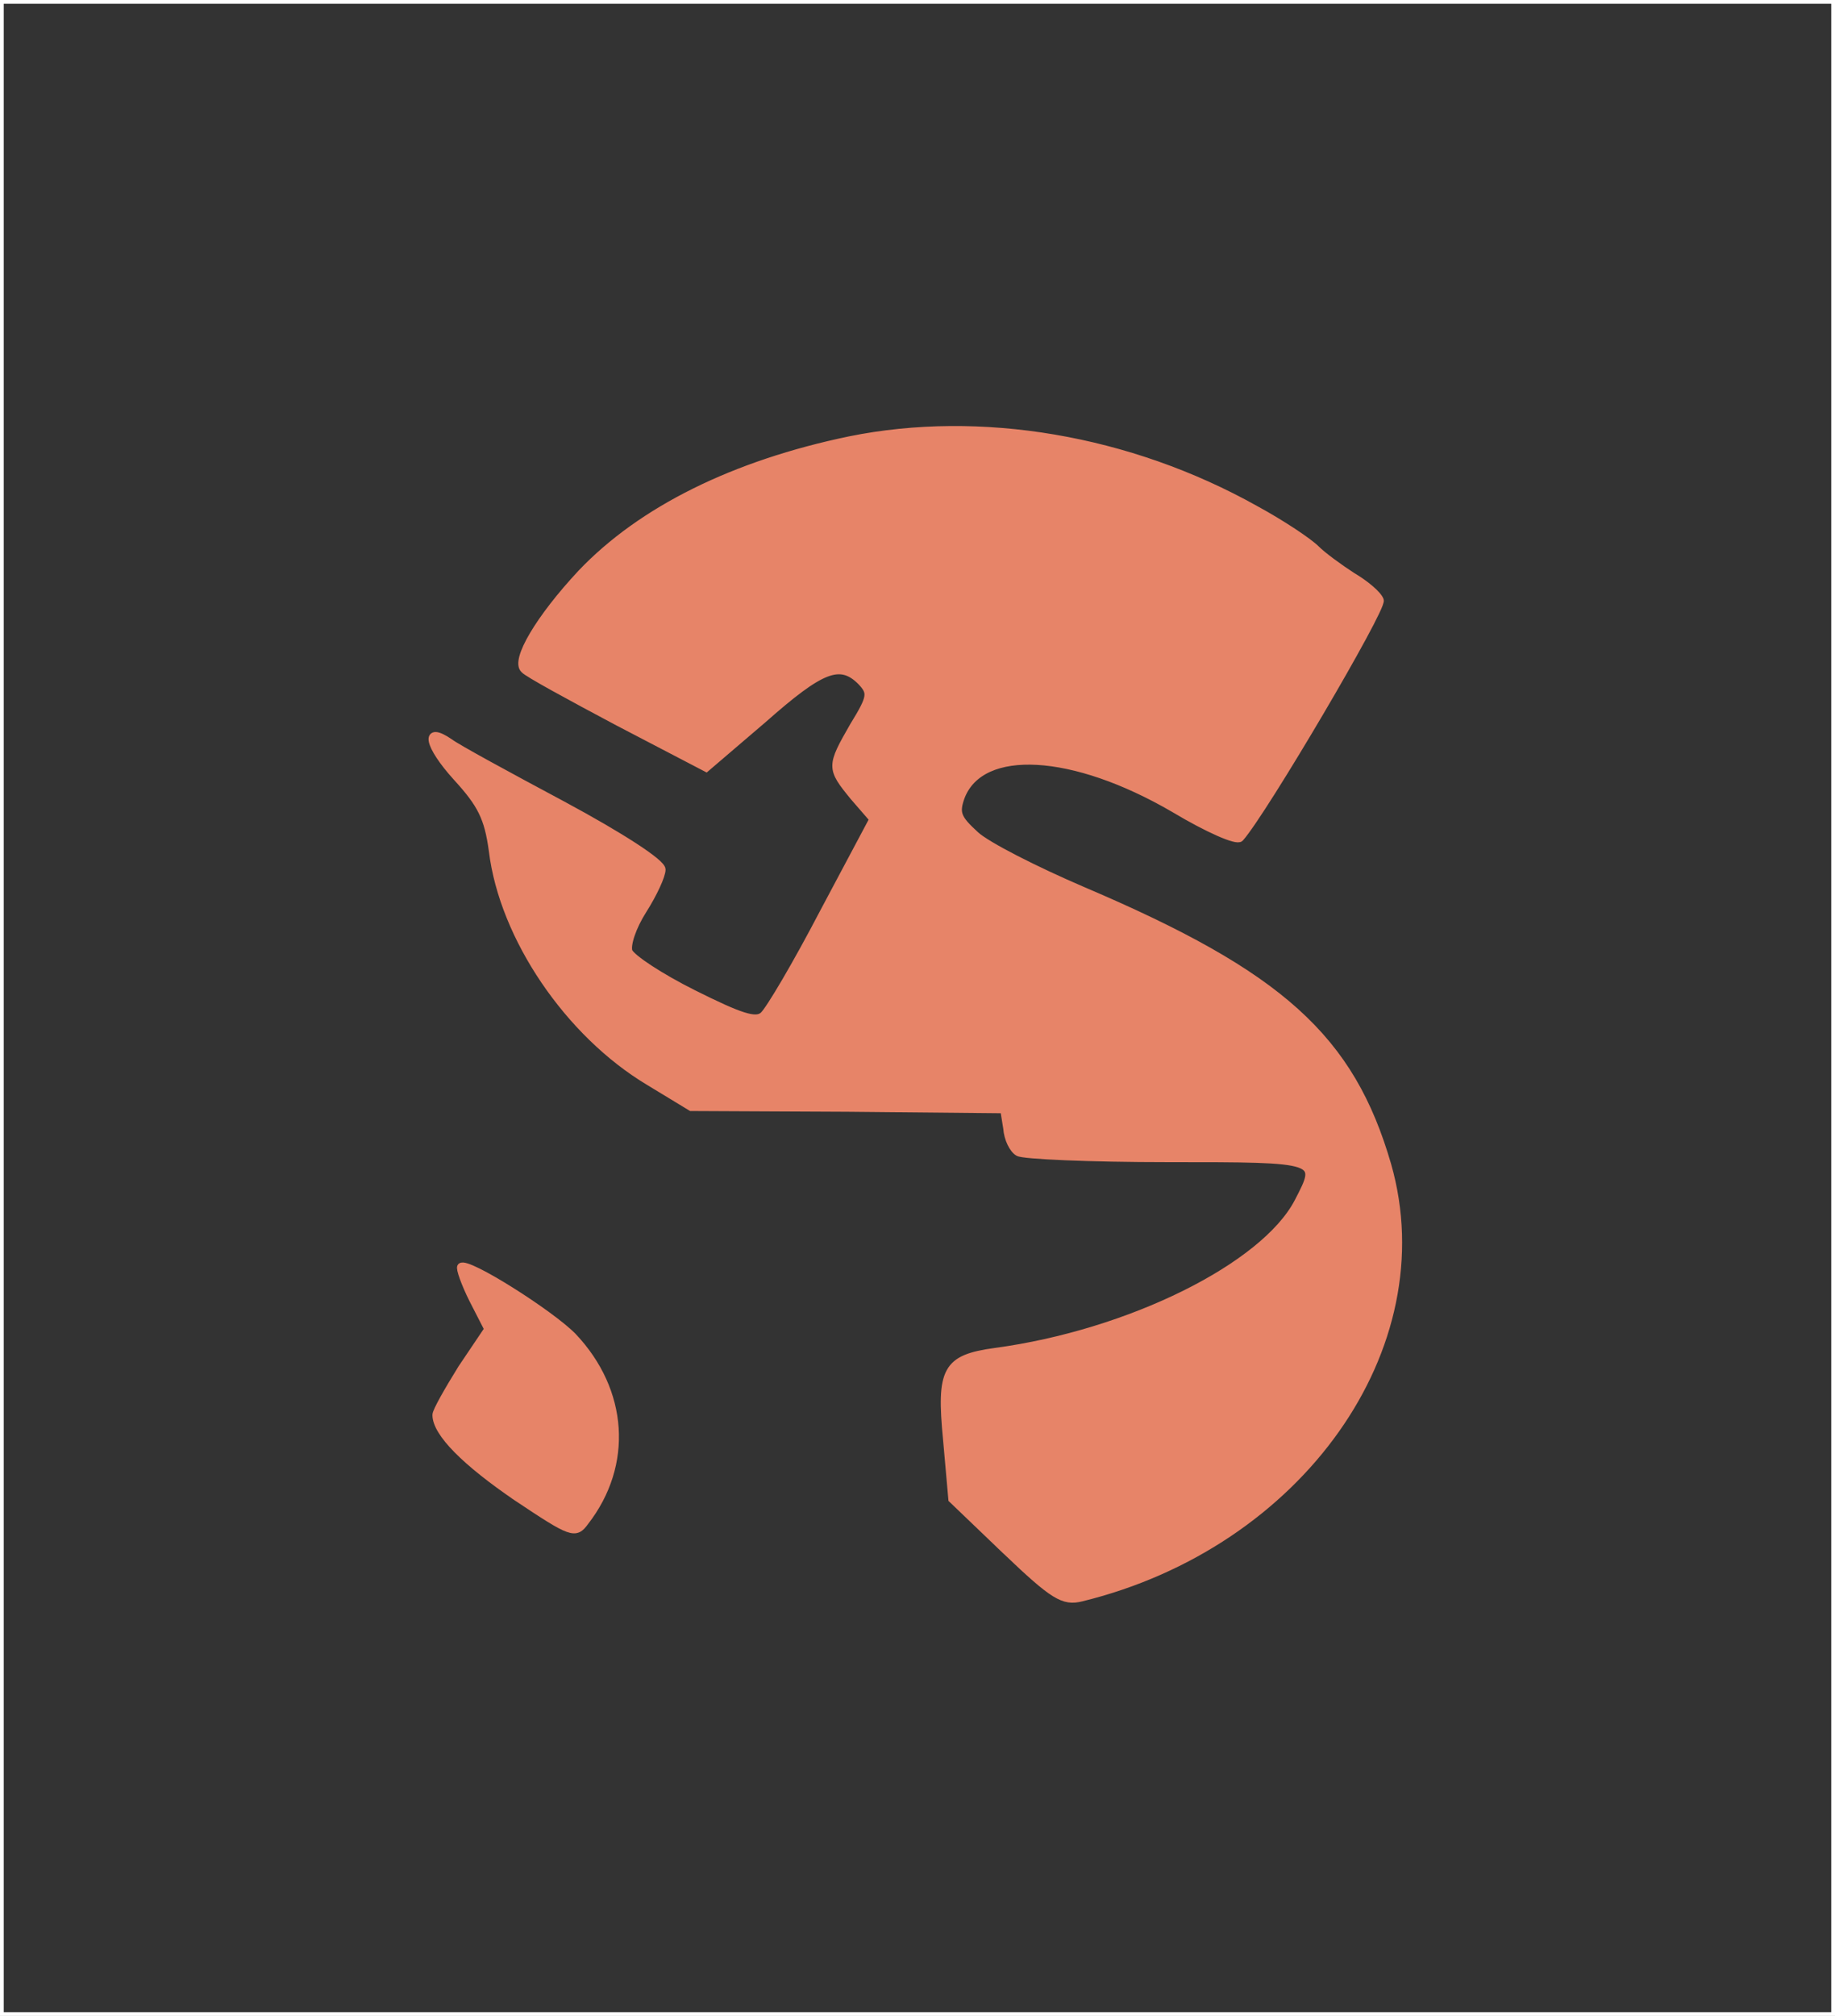 <svg class="img-fluid" id="outputsvg" xmlns="http://www.w3.org/2000/svg" style="transform: none; transform-origin: 50% 50%; cursor: move; max-height: 413.92px;" width="244" height="268" viewBox="0 0 2440 2680"><rect x="0" y="0" width="2440" height="2680" fill="#333333" stroke="none"/><g id="l2cW2ygV6ZeXMRUc5AHoA3Q" fill="none" stroke="rgb(255,255,255)" stroke-width="10" style="transform: none;"><g style="transform: none;"><path id="pWNqoH1at" d="M0 1340 l0 -1340 1220 0 1220 0 0 1340 0 1340 -1220 0 -1220 0 0 -1340z m1577 685 c113 -64 220 -201 244 -313 10 -49 9 -67 -6 -126 -44 -172 -137 -258 -404 -372 -137 -58 -171 -83 -171 -127 0 -81 32 -107 127 -107 82 1 139 16 206 55 l58 35 19 -33 c11 -17 46 -75 80 -127 l60 -95 -22 -18 c-13 -9 -33 -26 -46 -37 -80 -68 -243 -132 -378 -150 -80 -11 -103 -10 -178 5 -164 32 -284 92 -371 187 -66 71 -70 62 56 128 l79 41 66 -55 c60 -51 69 -56 114 -56 31 0 54 6 64 16 22 21 20 72 -3 111 -19 31 -19 31 0 49 33 30 24 75 -43 202 -75 143 -82 152 -125 152 -40 0 -188 -72 -197 -95 -11 -30 -6 -75 10 -101 20 -29 20 -30 -68 -78 l-67 -36 5 37 c14 97 101 223 196 284 l52 34 216 5 215 5 4 25 c1 14 8 28 15 32 6 4 95 8 199 8 l187 0 0 45 c0 54 -16 88 -62 132 -57 54 -224 121 -353 140 -56 8 -65 18 -65 76 0 49 2 52 68 119 l69 68 43 -15 c24 -9 72 -31 107 -50z m-801 -80 c13 -33 13 -39 -4 -78 -17 -38 -78 -107 -84 -96 -20 32 -58 109 -58 117 0 12 107 92 122 92 5 0 16 -16 24 -35z"></path></g></g><g id="l6sXN7a82GfFzAusGjyNfZi" fill="rgb(231,132,104)" stroke="rgb(231,132,104)" stroke-width="10" style="transform: none;"><g style="transform: none;"><path id="p16pH5aglb" d="M1338 2062 l-72 -69 -7 -79 c-9 -93 -1 -108 64 -117 179 -24 358 -113 403 -199 30 -58 32 -58 -173 -58 -104 0 -193 -4 -199 -8 -7 -4 -14 -18 -15 -32 l-4 -25 -208 -2 -208 -1 -56 -34 c-107 -64 -194 -192 -208 -307 -6 -44 -15 -62 -48 -98 -38 -42 -44 -70 -9 -46 9 7 77 44 150 83 78 42 132 77 132 86 0 8 -11 32 -25 54 -14 22 -22 46 -19 55 4 9 42 34 86 56 62 31 83 38 93 29 8 -7 44 -68 80 -137 l66 -124 -26 -30 c-31 -38 -31 -40 0 -94 24 -39 24 -44 10 -59 -28 -28 -53 -18 -130 50 l-76 65 -117 -61 c-64 -34 -121 -65 -125 -70 -13 -12 20 -68 76 -128 80 -84 203 -145 357 -177 173 -35 371 -2 539 92 35 19 71 43 81 53 9 9 31 25 48 36 17 10 34 24 37 32 4 11 -155 281 -186 316 -4 5 -43 -12 -88 -39 -134 -78 -256 -85 -283 -16 -8 22 -5 29 19 51 15 14 80 47 143 74 263 112 356 196 405 365 69 242 -117 504 -407 575 -24 6 -37 -2 -100 -62z"></path><path id="p1Adp2xcVO" d="M688 1991 c-69 -47 -108 -86 -108 -110 0 -5 16 -33 34 -62 l35 -52 -20 -39 c-11 -22 -18 -42 -16 -44 8 -8 120 63 149 93 68 72 75 170 16 246 -13 18 -18 16 -90 -32z"></path></g></g></svg>
